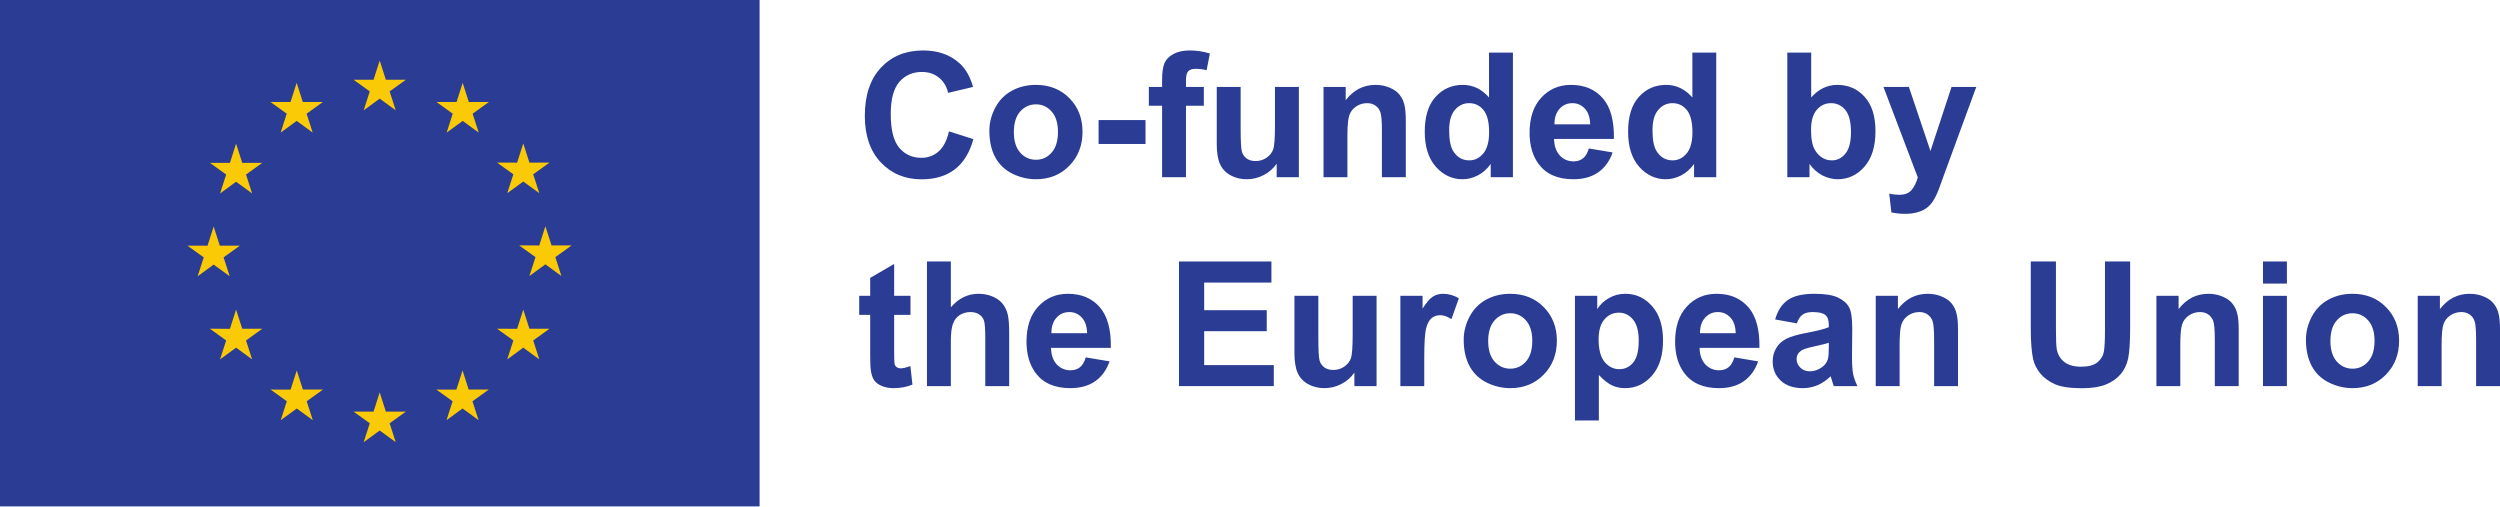 <svg width="217" height="44" viewBox="0 0 217 44" fill="none" xmlns="http://www.w3.org/2000/svg">
    <path d="M0 43.954H65.932V0H0V43.954Z" fill="#2A3C93"/>
    <path d="M31.566 9.576L32.958 8.561L34.349 9.576L33.819 7.934L35.233 6.919H33.491L32.958 5.257L32.424 6.921L30.684 6.919L32.096 7.934L31.566 9.576Z" fill="#FBCA07"/>
    <path d="M24.36 11.51L25.751 10.495L27.142 11.51L26.613 9.868L28.026 8.853H26.284L25.751 7.189L25.218 8.855L23.477 8.853L24.889 9.868L24.36 11.51Z" fill="#FBCA07"/>
    <path d="M20.492 12.47L19.959 14.135L18.219 14.134L19.631 15.149L19.102 16.791L20.492 15.775L21.884 16.791L21.354 15.149L22.766 14.134H21.026L20.492 12.47Z" fill="#FBCA07"/>
    <path d="M18.546 22.965L19.937 23.981L19.408 22.339L20.82 21.323H19.079L18.546 19.66L18.013 21.327L16.271 21.323L17.684 22.339L17.155 23.981L18.546 22.965Z" fill="#FBCA07"/>
    <path d="M21.026 28.536L20.492 26.872L19.959 28.538L18.219 28.536L19.631 29.551L19.102 31.193L20.492 30.176L21.884 31.193L21.354 29.551L22.766 28.536H21.026Z" fill="#FBCA07"/>
    <path d="M26.291 33.814L25.758 32.152L25.226 33.816L23.484 33.814L24.896 34.829L24.368 36.471L25.759 35.456L27.149 36.471L26.621 34.829L28.033 33.814H26.291Z" fill="#FBCA07"/>
    <path d="M33.491 35.725L32.958 34.061L32.425 35.727L30.684 35.725L32.096 36.74L31.567 38.382L32.958 37.367L34.349 38.382L33.819 36.74L35.232 35.725H33.491Z" fill="#FBCA07"/>
    <path d="M40.681 33.814L40.149 32.152L39.615 33.816L37.875 33.814L39.286 34.829L38.758 36.471L40.149 35.456L41.54 36.471L41.01 34.829L42.423 33.814H40.681Z" fill="#FBCA07"/>
    <path d="M45.954 28.536L45.42 26.872L44.886 28.538L43.147 28.536L44.559 29.551L44.029 31.193L45.42 30.176L46.812 31.193L46.281 29.551L47.694 28.536H45.954Z" fill="#FBCA07"/>
    <path d="M49.616 21.302H47.874L47.34 19.639L46.808 21.304L45.066 21.302L46.479 22.318L45.951 23.96L47.34 22.943L48.731 23.96L48.203 22.318L49.616 21.302Z" fill="#FBCA07"/>
    <path d="M44.029 16.771L45.42 15.755L46.812 16.771L46.282 15.129L47.694 14.115H45.954L45.42 12.452L44.887 14.117L43.147 14.115L44.559 15.129L44.029 16.771Z" fill="#FBCA07"/>
    <path d="M40.161 7.191L39.629 8.856L37.887 8.852L39.298 9.869L38.769 11.511L40.163 10.494L41.552 11.511L41.023 9.869L42.436 8.852H40.693L40.161 7.191Z" fill="#FBCA07"/>
    <path d="M82.372 11.404L84.489 12.075C84.165 13.256 83.624 14.134 82.866 14.709C82.114 15.28 81.157 15.565 79.996 15.565C78.56 15.565 77.379 15.076 76.454 14.097C75.529 13.113 75.067 11.77 75.067 10.068C75.067 8.268 75.532 6.871 76.462 5.877C77.391 4.879 78.614 4.379 80.129 4.379C81.452 4.379 82.527 4.77 83.353 5.553C83.845 6.015 84.214 6.679 84.46 7.545L82.298 8.061C82.17 7.5 81.902 7.058 81.494 6.733C81.09 6.408 80.599 6.246 80.018 6.246C79.216 6.246 78.564 6.534 78.063 7.109C77.566 7.685 77.317 8.617 77.317 9.906C77.317 11.273 77.564 12.247 78.055 12.828C78.547 13.408 79.187 13.698 79.974 13.698C80.554 13.698 81.053 13.514 81.472 13.145C81.89 12.776 82.19 12.196 82.372 11.404Z" fill="#2A3C93"/>
    <path d="M85.877 11.352C85.877 10.663 86.046 9.997 86.386 9.352C86.725 8.708 87.205 8.216 87.825 7.877C88.449 7.537 89.145 7.368 89.913 7.368C91.098 7.368 92.07 7.754 92.827 8.526C93.585 9.293 93.963 10.265 93.963 11.441C93.963 12.626 93.58 13.61 92.812 14.392C92.05 15.169 91.088 15.558 89.927 15.558C89.209 15.558 88.523 15.395 87.869 15.071C87.219 14.746 86.725 14.271 86.386 13.647C86.046 13.017 85.877 12.252 85.877 11.352ZM88.002 11.463C88.002 12.24 88.186 12.835 88.555 13.248C88.924 13.661 89.379 13.868 89.92 13.868C90.461 13.868 90.914 13.661 91.278 13.248C91.647 12.835 91.831 12.235 91.831 11.448C91.831 10.681 91.647 10.09 91.278 9.677C90.914 9.264 90.461 9.057 89.92 9.057C89.379 9.057 88.924 9.264 88.555 9.677C88.186 10.09 88.002 10.685 88.002 11.463Z" fill="#2A3C93"/>
    <path d="M95.358 12.496V10.422H99.431V12.496H95.358Z" fill="#2A3C93"/>
    <path d="M99.719 7.545H100.87V6.954C100.87 6.295 100.939 5.803 101.076 5.479C101.219 5.154 101.477 4.891 101.851 4.689C102.23 4.483 102.707 4.379 103.283 4.379C103.873 4.379 104.451 4.468 105.017 4.645L104.736 6.091C104.407 6.012 104.089 5.973 103.784 5.973C103.484 5.973 103.268 6.044 103.135 6.187C103.007 6.325 102.943 6.593 102.943 6.991V7.545H104.493V9.175H102.943V15.381H100.87V9.175H99.719V7.545Z" fill="#2A3C93"/>
    <path d="M110.816 15.381V14.207C110.531 14.626 110.154 14.955 109.687 15.196C109.225 15.437 108.735 15.558 108.219 15.558C107.692 15.558 107.22 15.442 106.802 15.211C106.384 14.98 106.081 14.655 105.895 14.237C105.708 13.819 105.614 13.241 105.614 12.503V7.545H107.688V11.145C107.688 12.247 107.724 12.924 107.798 13.175C107.877 13.42 108.017 13.617 108.219 13.765C108.42 13.907 108.676 13.979 108.986 13.979C109.34 13.979 109.658 13.883 109.938 13.691C110.218 13.494 110.41 13.253 110.514 12.968C110.617 12.678 110.668 11.972 110.668 10.85V7.545H112.742V15.381H110.816Z" fill="#2A3C93"/>
    <path d="M122.024 15.381H119.951V11.382C119.951 10.535 119.906 9.989 119.818 9.743C119.729 9.493 119.584 9.298 119.383 9.161C119.186 9.023 118.947 8.954 118.667 8.954C118.308 8.954 117.986 9.052 117.7 9.249C117.415 9.446 117.218 9.707 117.11 10.031C117.007 10.356 116.955 10.956 116.955 11.832V15.381H114.882V7.545H116.807V8.696C117.491 7.81 118.352 7.368 119.39 7.368C119.847 7.368 120.265 7.451 120.644 7.619C121.023 7.781 121.308 7.99 121.5 8.246C121.697 8.501 121.832 8.792 121.906 9.116C121.985 9.441 122.024 9.906 122.024 10.511V15.381Z" fill="#2A3C93"/>
    <path d="M131.321 15.381H129.395V14.23C129.075 14.677 128.697 15.012 128.259 15.233C127.826 15.45 127.388 15.558 126.946 15.558C126.045 15.558 125.273 15.196 124.629 14.473C123.989 13.745 123.669 12.732 123.669 11.433C123.669 10.105 123.982 9.097 124.607 8.408C125.231 7.714 126.021 7.368 126.975 7.368C127.851 7.368 128.608 7.732 129.248 8.46V4.564H131.321V15.381ZM125.787 11.293C125.787 12.129 125.903 12.734 126.134 13.108C126.468 13.649 126.936 13.92 127.536 13.92C128.013 13.92 128.419 13.718 128.753 13.315C129.088 12.906 129.255 12.299 129.255 11.492C129.255 10.592 129.093 9.945 128.768 9.552C128.443 9.153 128.028 8.954 127.521 8.954C127.029 8.954 126.616 9.151 126.281 9.544C125.952 9.933 125.787 10.516 125.787 11.293Z" fill="#2A3C93"/>
    <path d="M137.91 12.887L139.976 13.233C139.71 13.991 139.29 14.569 138.714 14.967C138.144 15.361 137.428 15.558 136.567 15.558C135.205 15.558 134.196 15.113 133.542 14.222C133.025 13.509 132.767 12.609 132.767 11.522C132.767 10.223 133.107 9.207 133.785 8.474C134.464 7.737 135.323 7.368 136.361 7.368C137.526 7.368 138.446 7.754 139.12 8.526C139.794 9.293 140.116 10.472 140.087 12.06H134.892C134.907 12.675 135.074 13.155 135.394 13.499C135.714 13.838 136.112 14.008 136.589 14.008C136.914 14.008 137.187 13.92 137.408 13.743C137.63 13.566 137.797 13.28 137.91 12.887ZM138.028 10.791C138.013 10.191 137.858 9.736 137.563 9.426C137.268 9.111 136.909 8.954 136.486 8.954C136.033 8.954 135.66 9.119 135.364 9.448C135.069 9.778 134.924 10.226 134.929 10.791H138.028Z" fill="#2A3C93"/>
    <path d="M148.97 15.381H147.045V14.23C146.725 14.677 146.346 15.012 145.908 15.233C145.475 15.45 145.038 15.558 144.595 15.558C143.695 15.558 142.923 15.196 142.278 14.473C141.639 13.745 141.319 12.732 141.319 11.433C141.319 10.105 141.631 9.097 142.256 8.408C142.881 7.714 143.67 7.368 144.624 7.368C145.5 7.368 146.258 7.732 146.897 8.46V4.564H148.97V15.381ZM143.437 11.293C143.437 12.129 143.552 12.734 143.783 13.108C144.118 13.649 144.585 13.92 145.185 13.92C145.662 13.92 146.068 13.718 146.403 13.315C146.737 12.906 146.904 12.299 146.904 11.492C146.904 10.592 146.742 9.945 146.417 9.552C146.093 9.153 145.677 8.954 145.17 8.954C144.679 8.954 144.265 9.151 143.931 9.544C143.601 9.933 143.437 10.516 143.437 11.293Z" fill="#2A3C93"/>
    <path d="M155.139 15.381V4.564H157.212V8.46C157.852 7.732 158.609 7.368 159.485 7.368C160.439 7.368 161.229 7.714 161.853 8.408C162.478 9.097 162.79 10.088 162.79 11.382C162.79 12.72 162.471 13.75 161.831 14.473C161.197 15.196 160.424 15.558 159.514 15.558C159.067 15.558 158.624 15.447 158.186 15.226C157.753 14.999 157.38 14.667 157.065 14.23V15.381H155.139ZM157.198 11.293C157.198 12.105 157.325 12.705 157.581 13.093C157.94 13.644 158.417 13.92 159.013 13.92C159.47 13.92 159.859 13.725 160.178 13.337C160.503 12.943 160.665 12.326 160.665 11.485C160.665 10.59 160.503 9.945 160.178 9.552C159.854 9.153 159.438 8.954 158.931 8.954C158.435 8.954 158.021 9.148 157.692 9.537C157.362 9.921 157.198 10.506 157.198 11.293Z" fill="#2A3C93"/>
    <path d="M163.484 7.545H165.69L167.564 13.108L169.394 7.545H171.541L168.774 15.085L168.28 16.451C168.098 16.908 167.923 17.257 167.756 17.498C167.594 17.739 167.404 17.933 167.188 18.081C166.977 18.234 166.713 18.352 166.399 18.435C166.089 18.519 165.737 18.561 165.343 18.561C164.945 18.561 164.554 18.519 164.17 18.435L163.986 16.812C164.31 16.876 164.603 16.908 164.864 16.908C165.346 16.908 165.702 16.765 165.934 16.48C166.165 16.2 166.342 15.841 166.465 15.403L163.484 7.545Z" fill="#2A3C93"/>
    <path d="M79.029 25.678V27.331H77.613V30.489C77.613 31.128 77.625 31.502 77.65 31.61C77.679 31.713 77.74 31.799 77.834 31.868C77.932 31.937 78.05 31.972 78.188 31.972C78.38 31.972 78.658 31.905 79.022 31.773L79.199 33.381C78.717 33.588 78.171 33.691 77.561 33.691C77.187 33.691 76.85 33.629 76.55 33.506C76.25 33.379 76.029 33.216 75.886 33.019C75.748 32.818 75.652 32.547 75.598 32.208C75.554 31.967 75.532 31.48 75.532 30.747V27.331H74.58V25.678H75.532V24.121L77.613 22.911V25.678H79.029Z" fill="#2A3C93"/>
    <path d="M82.534 22.697V26.674C83.203 25.892 84.002 25.501 84.932 25.501C85.409 25.501 85.84 25.589 86.223 25.766C86.607 25.944 86.895 26.17 87.087 26.445C87.284 26.721 87.416 27.026 87.485 27.36C87.559 27.695 87.596 28.214 87.596 28.917V33.514H85.522V29.375C85.522 28.553 85.483 28.032 85.404 27.81C85.326 27.589 85.186 27.414 84.984 27.286C84.787 27.154 84.539 27.087 84.239 27.087C83.894 27.087 83.587 27.171 83.316 27.338C83.046 27.505 82.847 27.759 82.719 28.098C82.596 28.433 82.534 28.929 82.534 29.588V33.514H80.461V22.697H82.534Z" fill="#2A3C93"/>
    <path d="M94.244 31.02L96.31 31.367C96.044 32.124 95.624 32.702 95.048 33.101C94.478 33.494 93.762 33.691 92.901 33.691C91.538 33.691 90.53 33.246 89.876 32.355C89.359 31.642 89.101 30.742 89.101 29.655C89.101 28.356 89.44 27.34 90.119 26.608C90.798 25.87 91.656 25.501 92.694 25.501C93.86 25.501 94.78 25.887 95.454 26.659C96.128 27.427 96.45 28.605 96.421 30.194H91.226C91.241 30.808 91.408 31.288 91.728 31.632C92.047 31.972 92.446 32.141 92.923 32.141C93.248 32.141 93.521 32.053 93.742 31.876C93.963 31.699 94.131 31.413 94.244 31.02ZM94.362 28.924C94.347 28.324 94.192 27.869 93.897 27.559C93.602 27.245 93.243 27.087 92.82 27.087C92.367 27.087 91.993 27.252 91.698 27.581C91.403 27.911 91.258 28.359 91.263 28.924H94.362Z" fill="#2A3C93"/>
    <path d="M102.338 33.514V22.697H110.359V24.527H104.522V26.925H109.953V28.747H104.522V31.691H110.565V33.514H102.338Z" fill="#2A3C93"/>
    <path d="M117.56 33.514V32.341C117.275 32.759 116.898 33.088 116.431 33.329C115.969 33.57 115.479 33.691 114.963 33.691C114.436 33.691 113.964 33.575 113.546 33.344C113.128 33.113 112.825 32.788 112.639 32.37C112.452 31.952 112.358 31.374 112.358 30.636V25.678H114.432V29.279C114.432 30.38 114.468 31.057 114.542 31.308C114.621 31.554 114.761 31.75 114.963 31.898C115.164 32.041 115.42 32.112 115.73 32.112C116.084 32.112 116.402 32.016 116.682 31.824C116.962 31.627 117.154 31.386 117.258 31.101C117.361 30.811 117.412 30.105 117.412 28.983V25.678H119.486V33.514H117.56Z" fill="#2A3C93"/>
    <path d="M123.625 33.514H121.552V25.678H123.478V26.792C123.807 26.266 124.102 25.919 124.363 25.752C124.629 25.584 124.929 25.501 125.263 25.501C125.735 25.501 126.19 25.631 126.628 25.892L125.986 27.7C125.637 27.473 125.312 27.36 125.012 27.36C124.722 27.36 124.476 27.441 124.274 27.604C124.073 27.761 123.913 28.049 123.795 28.467C123.682 28.885 123.625 29.761 123.625 31.094V33.514Z" fill="#2A3C93"/>
    <path d="M127.049 29.485C127.049 28.797 127.219 28.13 127.558 27.486C127.897 26.841 128.377 26.349 128.997 26.01C129.621 25.671 130.318 25.501 131.085 25.501C132.27 25.501 133.242 25.887 133.999 26.659C134.757 27.427 135.136 28.398 135.136 29.574C135.136 30.759 134.752 31.743 133.985 32.525C133.222 33.302 132.261 33.691 131.1 33.691C130.381 33.691 129.695 33.529 129.041 33.204C128.392 32.879 127.897 32.405 127.558 31.78C127.219 31.15 127.049 30.385 127.049 29.485ZM129.174 29.596C129.174 30.373 129.358 30.968 129.727 31.381C130.096 31.795 130.551 32.001 131.092 32.001C131.633 32.001 132.086 31.795 132.45 31.381C132.819 30.968 133.003 30.368 133.003 29.581C133.003 28.814 132.819 28.224 132.45 27.81C132.086 27.397 131.633 27.191 131.092 27.191C130.551 27.191 130.096 27.397 129.727 27.81C129.358 28.224 129.174 28.819 129.174 29.596Z" fill="#2A3C93"/>
    <path d="M136.707 25.678H138.64V26.829C138.891 26.435 139.231 26.116 139.659 25.87C140.087 25.624 140.561 25.501 141.083 25.501C141.993 25.501 142.765 25.857 143.4 26.571C144.034 27.284 144.351 28.278 144.351 29.552C144.351 30.86 144.032 31.878 143.392 32.606C142.753 33.329 141.978 33.691 141.068 33.691C140.635 33.691 140.242 33.605 139.887 33.433C139.538 33.26 139.169 32.965 138.781 32.547V36.495H136.707V25.678ZM138.759 29.463C138.759 30.343 138.933 30.995 139.282 31.418C139.632 31.836 140.057 32.045 140.559 32.045C141.041 32.045 141.442 31.854 141.762 31.47C142.081 31.081 142.241 30.447 142.241 29.566C142.241 28.745 142.076 28.135 141.747 27.736C141.417 27.338 141.009 27.139 140.522 27.139C140.015 27.139 139.595 27.336 139.26 27.729C138.926 28.118 138.759 28.696 138.759 29.463Z" fill="#2A3C93"/>
    <path d="M150.542 31.02L152.608 31.367C152.342 32.124 151.922 32.702 151.346 33.101C150.776 33.494 150.06 33.691 149.199 33.691C147.837 33.691 146.828 33.246 146.174 32.355C145.657 31.642 145.399 30.742 145.399 29.655C145.399 28.356 145.739 27.34 146.417 26.608C147.096 25.87 147.955 25.501 148.993 25.501C150.158 25.501 151.078 25.887 151.752 26.659C152.426 27.427 152.748 28.605 152.719 30.194H147.524C147.539 30.808 147.706 31.288 148.026 31.632C148.346 31.972 148.744 32.141 149.221 32.141C149.546 32.141 149.819 32.053 150.04 31.876C150.262 31.699 150.429 31.413 150.542 31.02ZM150.66 28.924C150.645 28.324 150.49 27.869 150.195 27.559C149.9 27.245 149.541 27.087 149.118 27.087C148.665 27.087 148.292 27.252 147.996 27.581C147.701 27.911 147.556 28.359 147.561 28.924H150.66Z" fill="#2A3C93"/>
    <path d="M155.965 28.069L154.084 27.729C154.295 26.972 154.659 26.411 155.176 26.047C155.692 25.683 156.46 25.501 157.478 25.501C158.403 25.501 159.091 25.611 159.544 25.833C159.996 26.049 160.314 26.327 160.496 26.667C160.683 27.001 160.776 27.618 160.776 28.519L160.754 30.939C160.754 31.627 160.786 32.136 160.85 32.466C160.919 32.791 161.044 33.14 161.226 33.514H159.175C159.121 33.376 159.054 33.172 158.976 32.901C158.941 32.778 158.917 32.697 158.902 32.658C158.548 33.002 158.169 33.26 157.766 33.433C157.362 33.605 156.932 33.691 156.474 33.691C155.668 33.691 155.031 33.472 154.563 33.034C154.101 32.596 153.87 32.043 153.87 31.374C153.87 30.931 153.976 30.538 154.187 30.194C154.399 29.844 154.694 29.579 155.072 29.397C155.456 29.21 156.007 29.047 156.725 28.91C157.694 28.728 158.366 28.558 158.74 28.401V28.194C158.74 27.796 158.641 27.513 158.444 27.345C158.248 27.173 157.876 27.087 157.33 27.087C156.961 27.087 156.674 27.161 156.467 27.308C156.26 27.451 156.093 27.704 155.965 28.069ZM158.74 29.751C158.474 29.839 158.053 29.945 157.478 30.068C156.902 30.191 156.526 30.311 156.349 30.43C156.078 30.621 155.943 30.865 155.943 31.16C155.943 31.45 156.051 31.701 156.268 31.913C156.484 32.124 156.76 32.23 157.094 32.23C157.468 32.23 157.825 32.107 158.164 31.861C158.415 31.674 158.58 31.445 158.658 31.175C158.713 30.998 158.74 30.661 158.74 30.164V29.751Z" fill="#2A3C93"/>
    <path d="M169.955 33.514H167.882V29.515C167.882 28.669 167.837 28.123 167.749 27.877C167.66 27.626 167.515 27.431 167.313 27.294C167.117 27.156 166.878 27.087 166.598 27.087C166.239 27.087 165.916 27.186 165.631 27.382C165.346 27.579 165.149 27.84 165.041 28.164C164.938 28.489 164.886 29.089 164.886 29.965V33.514H162.813V25.678H164.738V26.829C165.422 25.944 166.283 25.501 167.321 25.501C167.778 25.501 168.196 25.584 168.575 25.752C168.954 25.914 169.239 26.123 169.431 26.379C169.628 26.635 169.763 26.925 169.837 27.25C169.916 27.574 169.955 28.039 169.955 28.644V33.514Z" fill="#2A3C93"/>
    <path d="M176.271 22.697H178.455V28.555C178.455 29.485 178.482 30.088 178.536 30.363C178.63 30.806 178.851 31.163 179.2 31.433C179.554 31.699 180.037 31.831 180.646 31.831C181.266 31.831 181.734 31.706 182.048 31.455C182.363 31.199 182.553 30.887 182.617 30.518C182.68 30.149 182.712 29.537 182.712 28.681V22.697H184.897V28.378C184.897 29.677 184.837 30.594 184.719 31.131C184.601 31.667 184.382 32.119 184.063 32.488C183.748 32.857 183.325 33.152 182.794 33.374C182.262 33.59 181.569 33.698 180.713 33.698C179.68 33.698 178.895 33.58 178.359 33.344C177.828 33.103 177.407 32.793 177.097 32.414C176.788 32.031 176.583 31.63 176.485 31.212C176.342 30.592 176.271 29.677 176.271 28.467V22.697Z" fill="#2A3C93"/>
    <path d="M194.319 33.514H192.246V29.515C192.246 28.669 192.201 28.123 192.113 27.877C192.024 27.626 191.879 27.431 191.677 27.294C191.481 27.156 191.242 27.087 190.962 27.087C190.603 27.087 190.28 27.186 189.995 27.382C189.71 27.579 189.513 27.84 189.405 28.164C189.301 28.489 189.25 29.089 189.25 29.965V33.514H187.176V25.678H189.102V26.829C189.786 25.944 190.647 25.501 191.685 25.501C192.142 25.501 192.56 25.584 192.939 25.752C193.318 25.914 193.603 26.123 193.795 26.379C193.992 26.635 194.127 26.925 194.201 27.25C194.28 27.574 194.319 28.039 194.319 28.644V33.514Z" fill="#2A3C93"/>
    <path d="M196.429 24.615V22.697H198.503V24.615H196.429ZM196.429 33.514V25.678H198.503V33.514H196.429Z" fill="#2A3C93"/>
    <path d="M200.155 29.485C200.155 28.797 200.325 28.13 200.664 27.486C201.004 26.841 201.483 26.349 202.103 26.01C202.728 25.671 203.424 25.501 204.191 25.501C205.377 25.501 206.348 25.887 207.106 26.659C207.863 27.427 208.242 28.398 208.242 29.574C208.242 30.759 207.859 31.743 207.091 32.525C206.329 33.302 205.367 33.691 204.206 33.691C203.488 33.691 202.802 33.529 202.148 33.204C201.498 32.879 201.004 32.405 200.664 31.78C200.325 31.15 200.155 30.385 200.155 29.485ZM202.28 29.596C202.28 30.373 202.465 30.968 202.834 31.381C203.203 31.795 203.658 32.001 204.199 32.001C204.74 32.001 205.192 31.795 205.556 31.381C205.925 30.968 206.11 30.368 206.11 29.581C206.11 28.814 205.925 28.224 205.556 27.81C205.192 27.397 204.74 27.191 204.199 27.191C203.658 27.191 203.203 27.397 202.834 27.81C202.465 28.224 202.28 28.819 202.28 29.596Z" fill="#2A3C93"/>
    <path d="M217.001 33.514H214.927V29.515C214.927 28.669 214.883 28.123 214.794 27.877C214.706 27.626 214.561 27.431 214.359 27.294C214.162 27.156 213.924 27.087 213.643 27.087C213.284 27.087 212.962 27.186 212.677 27.382C212.391 27.579 212.195 27.84 212.086 28.164C211.983 28.489 211.931 29.089 211.931 29.965V33.514H209.858V25.678H211.784V26.829C212.468 25.944 213.328 25.501 214.366 25.501C214.824 25.501 215.242 25.584 215.621 25.752C215.999 25.914 216.285 26.123 216.477 26.379C216.673 26.635 216.809 26.925 216.882 27.25C216.961 27.574 217.001 28.039 217.001 28.644V33.514Z" fill="#2A3C93"/>
</svg>
